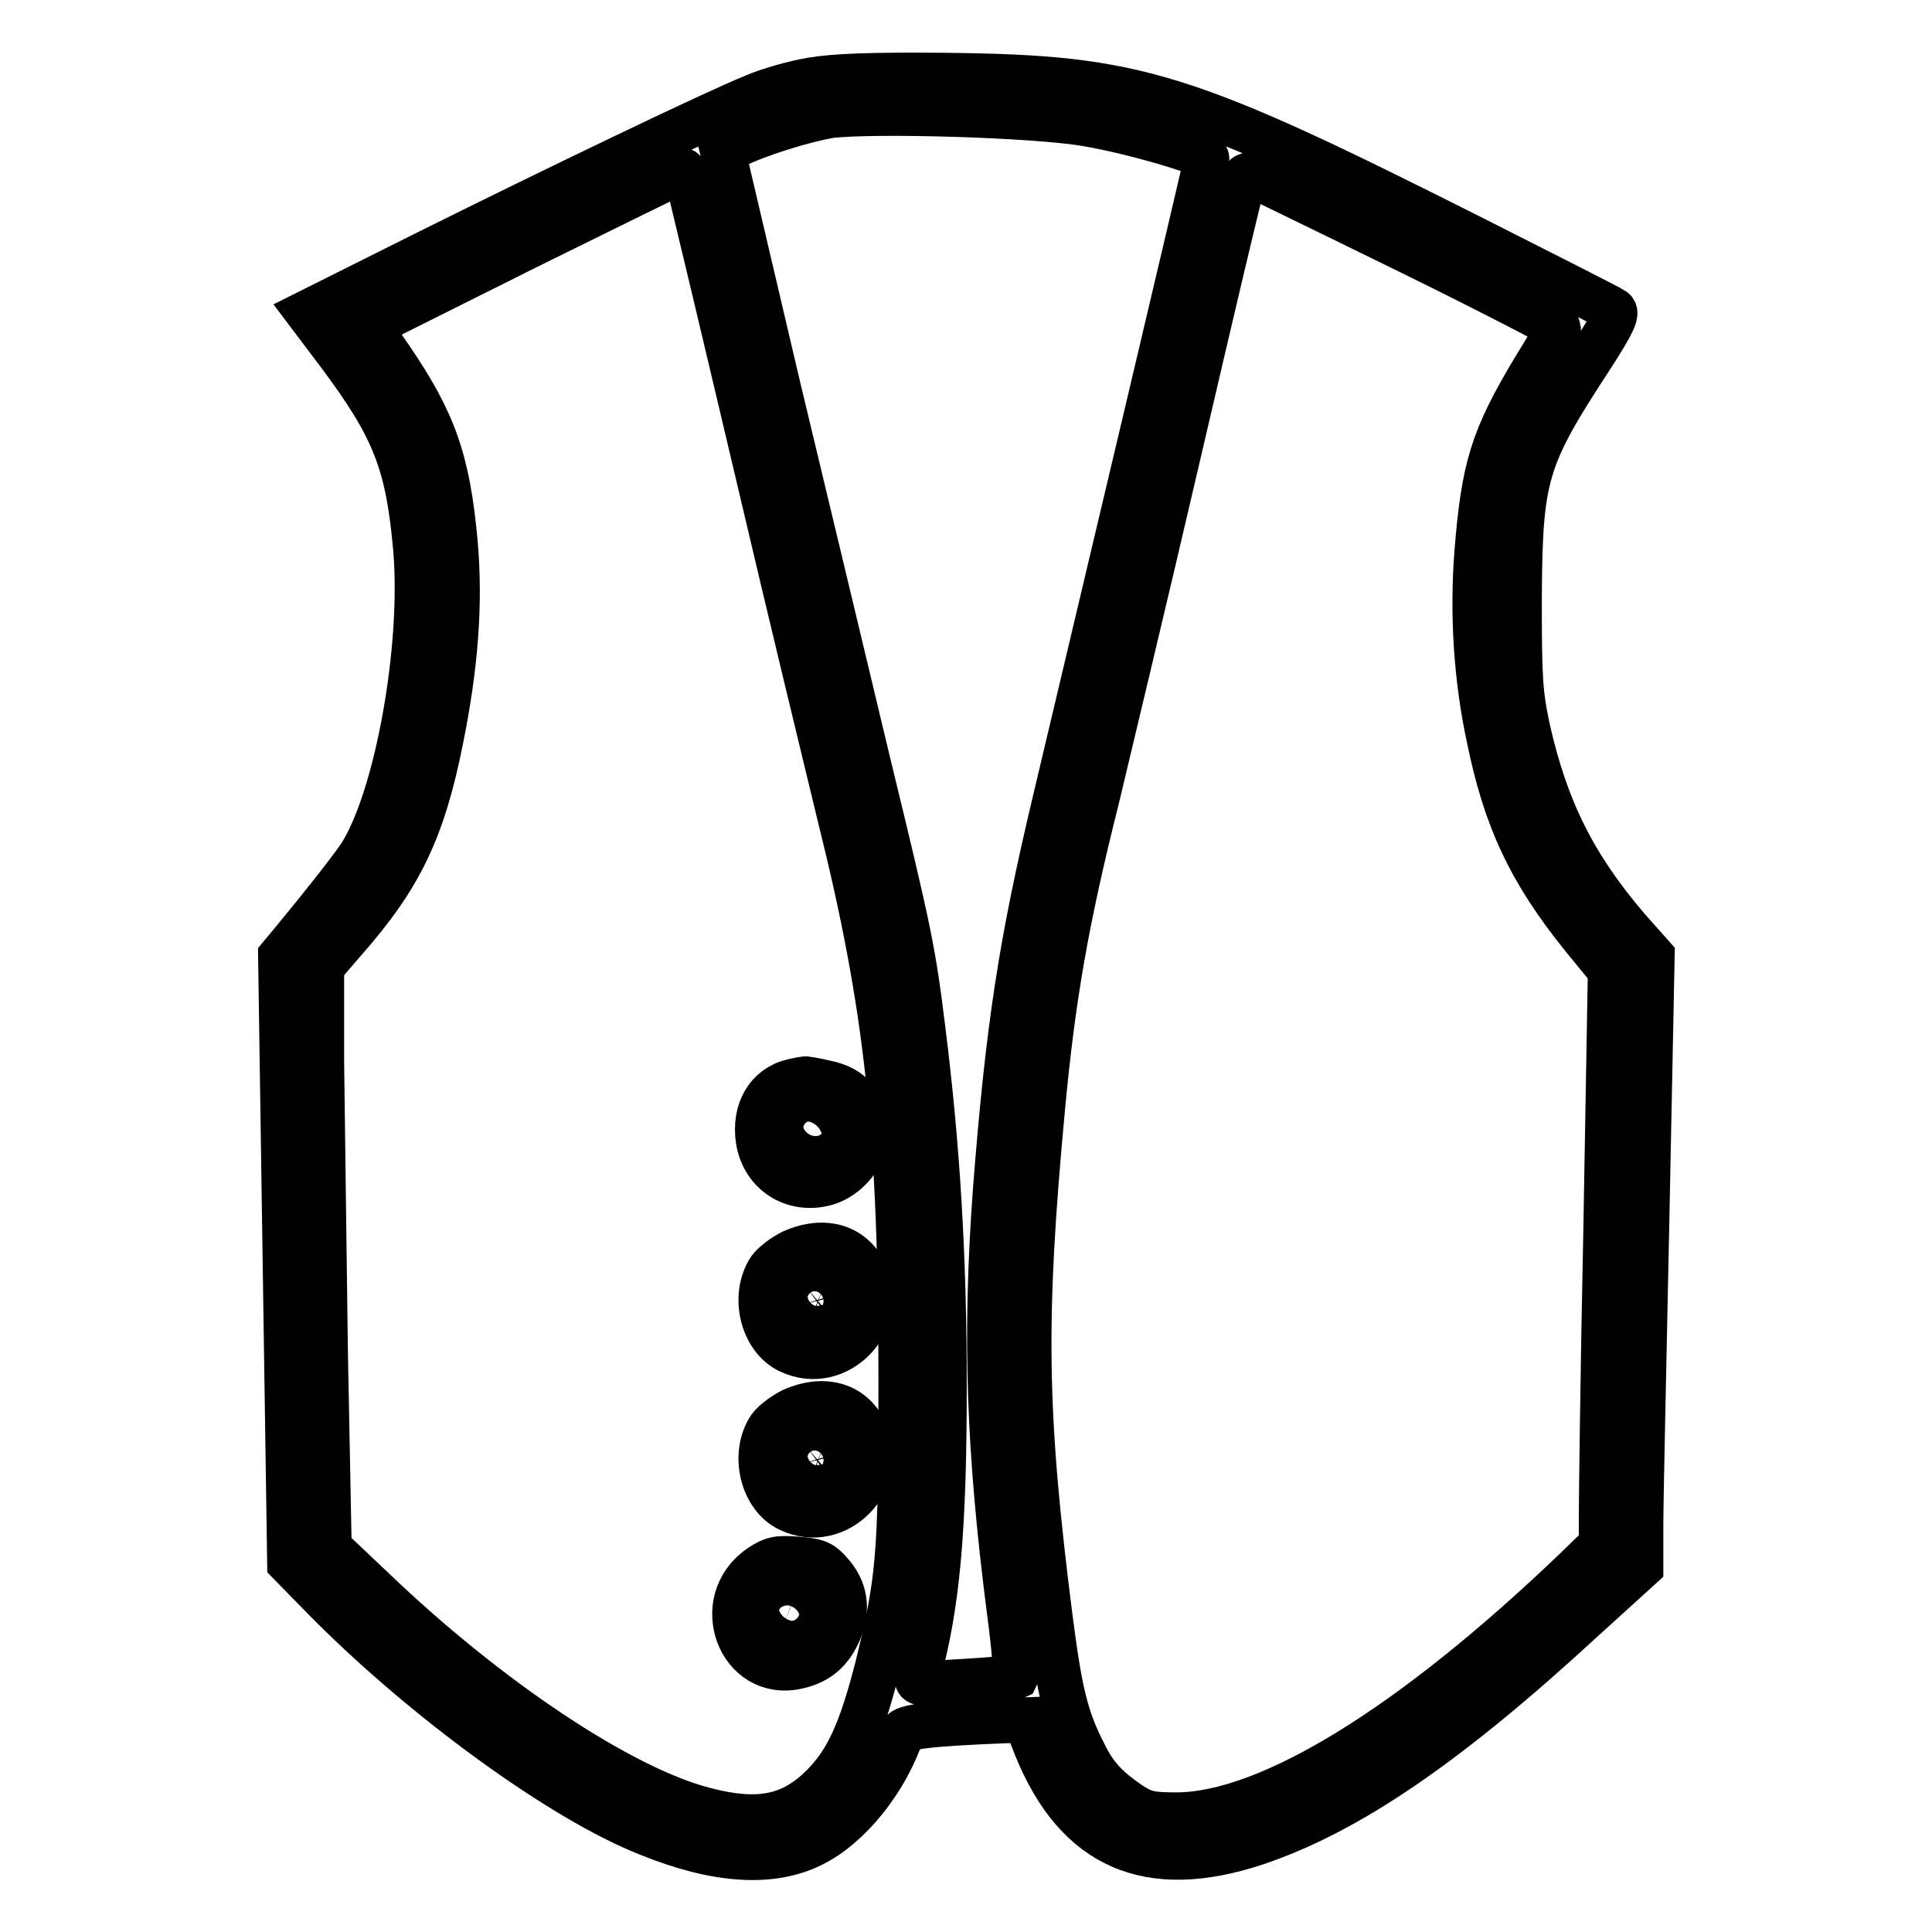 <?xml version="1.0" encoding="utf-8"?>
<!-- Svg Vector Icons : http://www.onlinewebfonts.com/icon -->
<!DOCTYPE svg PUBLIC "-//W3C//DTD SVG 1.1//EN" "http://www.w3.org/Graphics/SVG/1.1/DTD/svg11.dtd">
<svg version="1.1" xmlns="http://www.w3.org/2000/svg" xmlns:xlink="http://www.w3.org/1999/xlink" x="0px" y="0px" viewBox="0 0 256 256" enable-background="new 0 0 256 256" xml:space="preserve">
<g><g><g><path stroke-width="6" fill-opacity="0" stroke="#000000"  d="M107.6,10.6c-2.4,0.4-5.9,1.4-7.7,2.2c-5.2,2.1-25.6,11.9-43.3,20.7l-15.8,7.9l4,5.3c7.5,10,9.3,14.7,10.3,26.1c1.1,13.1-2.5,32.9-7.3,40.5c-1.2,1.8-4.8,6.4-9.1,11.6l-1.5,1.8l0.6,40.2l0.6,40.2l4.6,4.7c13.1,13.3,31.5,26.7,43,31.2c8.9,3.6,16.2,4.1,21.6,1.4c4.9-2.4,9.8-8.5,11.9-14.8c0.3-0.8,3.6-1.2,13.4-1.6l3-0.1l1.4,3.6c5.4,13.3,14.9,17.4,29.1,12.7c12.2-4.1,25.3-13,43.4-29.7l7.6-6.9V202c0-3,0.4-21.2,0.8-40.4l0.7-34.9l-3.2-3.6c-7.2-8.4-10.9-15.9-13.3-26.6c-1-4.7-1.1-6.7-1.1-17.1c0.1-16.4,0.7-18.6,9.6-32.2c2.9-4.5,3.4-5.7,2.9-6.1c-0.4-0.3-8.7-4.5-18.4-9.4c-38.5-19.4-44.7-21.4-69.8-21.7C115.2,9.9,110.7,10.1,107.6,10.6z M144,16.4c6,1,15.9,3.9,15.9,4.6c0,0.4-15.6,66.2-20,84.7c-4.6,19.3-6.3,30.3-8,52.2c-1.4,19.2-0.9,34.2,1.9,55.9c0.6,4.5,0.9,8.2,0.8,8.4c-0.2,0.1-3.2,0.4-6.7,0.6c-6.4,0.4-6.5,0.4-6.3-0.7c2.6-9.3,3.5-19.3,3.5-38.5c0-17.2-0.9-31.8-2.8-47c-1.3-10.6-1.8-13-7.2-35.2c-2.5-10.5-7.9-33-12-50.1l-7.3-31.1l1.6-0.9c2.7-1.4,9-3.4,12.6-4C115.8,14.6,137.1,15.2,144,16.4z M91.4,24.8c0.3,1.2,4.3,17.9,8.8,37c4.5,19.2,9.5,39.8,11,46c6.4,25.6,8.2,42.3,8.2,75.3c0,23.3-0.3,26.2-3.1,37.7c-2.2,8.6-4,12.6-7.3,15.9c-4.1,4.1-8.5,5-15.7,3.1c-10.9-2.8-28.6-14.5-44.1-29.4l-5.6-5.3l-0.5-25.9c-0.2-14.3-0.4-31.6-0.5-38.5v-12.6l3.1-3.6C53,116.2,56,110,58.4,98c2-9.9,2.6-18.1,1.9-26.1c-1-10.9-2.8-16-8.6-24.5l-2.9-4.2l20.6-10.3c11.4-5.6,20.8-10.3,21.1-10.3C90.7,22.7,91.1,23.6,91.4,24.8z M186.9,33.4c10.8,5.3,19.6,9.9,19.6,10c0,0.2-1.4,2.6-3.2,5.5c-5.5,9.2-6.7,13-7.6,24.5c-0.6,7.9-0.1,16.4,1.6,24.3c2.2,10.8,5.4,17.7,12.5,26.5l3.6,4.4l-0.6,34.4c-0.4,18.9-0.6,36-0.6,38v3.7l-3.4,3.3c-21.7,20.8-40.6,32.4-52.8,32.5c-3.7,0-4.4-0.2-6.4-1.5c-2.9-2-4.5-3.6-6-6.7c-2.4-4.7-3.2-8.1-4.5-18.2c-3.4-26.8-3.6-39.1-1-67c1.4-15.1,3.2-25.3,7.3-41.6c1.2-5.1,6.1-25.4,10.7-45.2s8.5-36.3,8.7-36.6c0.2-0.5,0.7-0.6,1.4-0.4C166.8,23.6,176.1,28.1,186.9,33.4z"/><path stroke-width="6" fill-opacity="0" stroke="#000000"  d="M105,143.3c-3.3,0.8-5.1,3.9-4.5,7.8c0.7,4.3,4.6,6.8,8.8,5.7c3.7-1,6.3-5.2,5.3-8.7c-0.7-2.5-2.3-4-5.1-4.6c-1.3-0.3-2.4-0.5-2.6-0.5C106.8,142.9,105.9,143.1,105,143.3z M109.4,148.9c0.3,1.5-0.7,2.7-2.3,2.7c-1,0-1.2-0.3-1.2-1.5C105.9,147.5,109.1,146.5,109.4,148.9z"/><path stroke-width="6" fill-opacity="0" stroke="#000000"  d="M105,165.9c-1.2,0.6-2.5,1.6-3,2.3c-2.3,3.5-1,9.1,2.6,10.8c6.3,3,12.9-3.8,10.1-10.1C113.1,165.2,109.3,164,105,165.9z M109.2,170.3c1,0.4,1.1,2.3,0.2,3.2c-1,1-2.8,0.7-3.2-0.6c-0.2-0.8,0-1.4,0.8-2.1C108.2,169.9,108.1,169.9,109.2,170.3z"/><path stroke-width="6" fill-opacity="0" stroke="#000000"  d="M105,186.9c-1.2,0.6-2.5,1.6-3,2.3c-2.3,3.5-1,9.1,2.6,10.8c6.3,3,12.9-3.8,10.1-10.1C113.1,186.2,109.3,185,105,186.9z M109.2,191.4c1,0.4,1.1,2.3,0.2,3.2c-1,1-2.8,0.7-3.2-0.6c-0.2-0.8,0-1.4,0.8-2.1C108.2,191,108.1,191,109.2,191.4z"/><path stroke-width="6" fill-opacity="0" stroke="#000000"  d="M100.8,207.6c-6.7,4.5-2.8,15,4.9,13.2c2.7-0.6,4.4-2.1,5.5-4.7c1.2-2.9,0.8-5.5-1.2-7.7c-1.2-1.4-1.9-1.6-4.5-1.8C103,206.4,102.3,206.6,100.8,207.6z M106.2,213.4c0,1.6-1.2,2.7-2.5,2.2c-1-0.4-1.1-2.5-0.2-3.3c0.4-0.4,1.1-0.6,1.7-0.5C105.9,211.8,106.2,212.3,106.2,213.4z"/></g></g></g>
</svg>